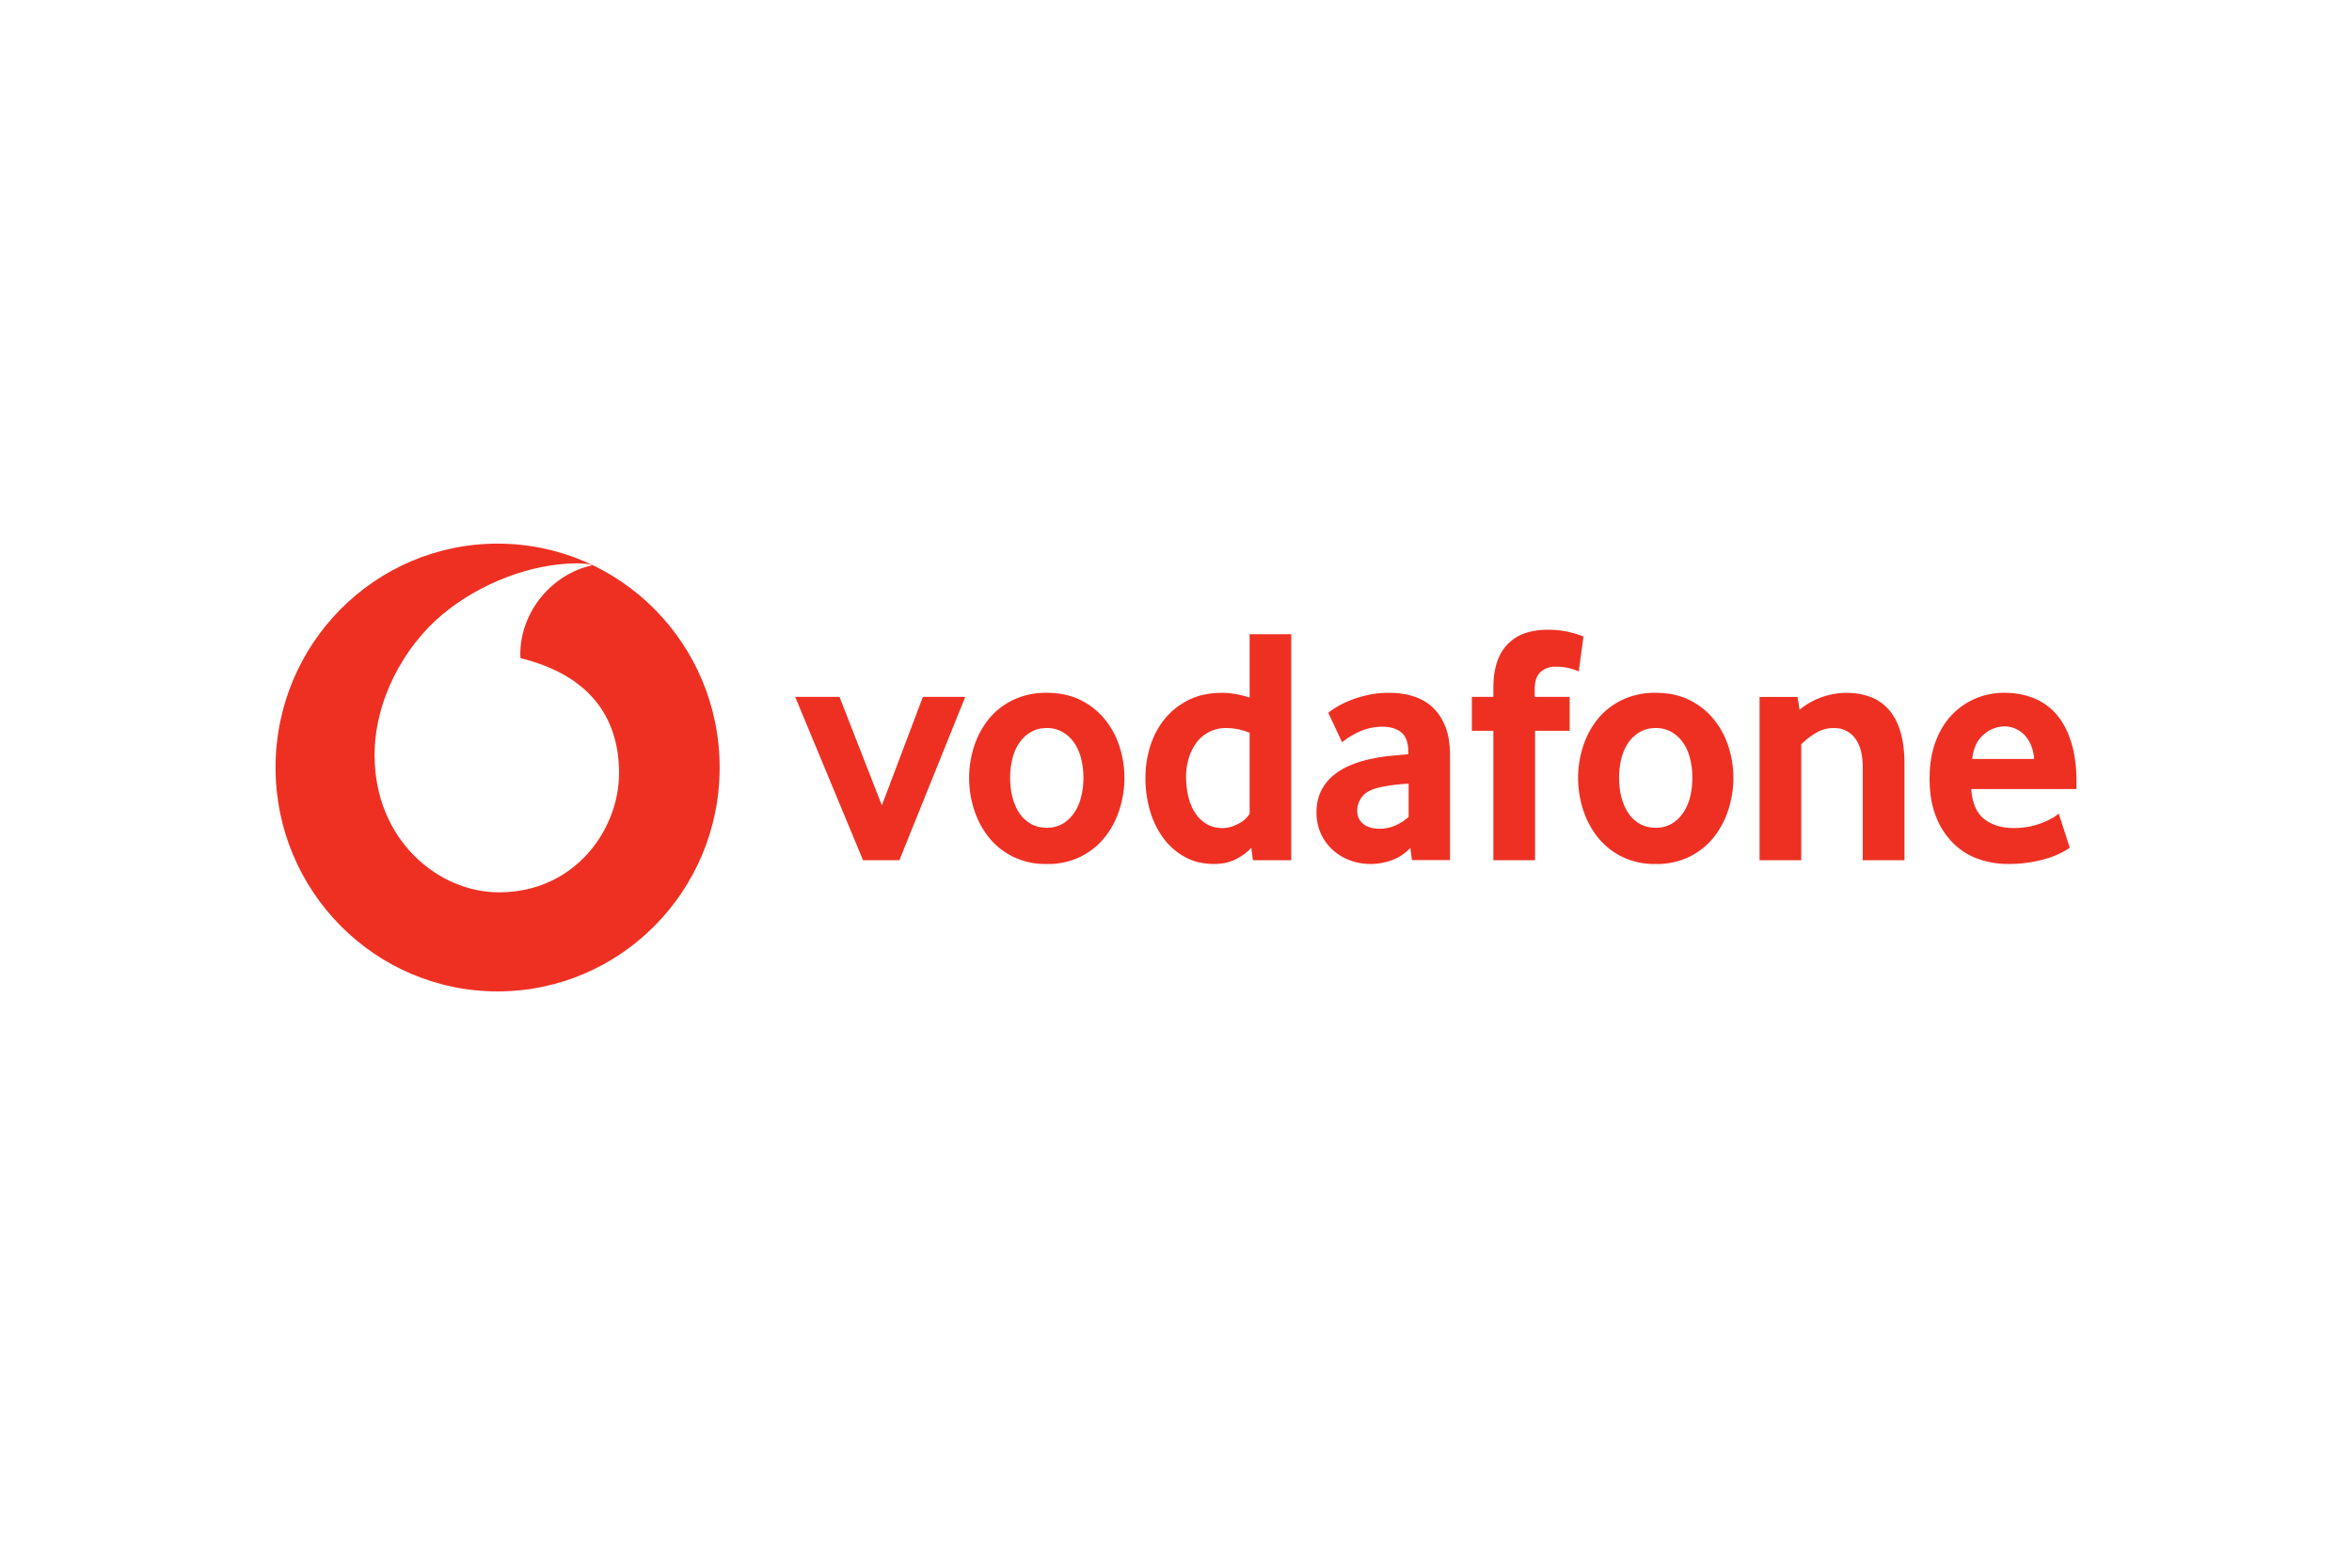 <svg xmlns="http://www.w3.org/2000/svg" width="72" height="48" fill="none" viewBox="0 0 72 48">
  <path fill="#fff" d="M0 0h72v48H0z"/>
  <path fill="#EE3023" d="M22.03 23.5c0 3.786-3.043 6.855-6.797 6.855-3.754 0-6.798-3.07-6.798-6.855 0-3.786 3.044-6.855 6.798-6.855s6.797 3.069 6.797 6.855z"/>
  <path fill="#fff" d="M15.287 27.322c-1.867.007-3.81-1.6-3.82-4.182-.006-1.707.909-3.35 2.075-4.325 1.14-.95 2.7-1.56 4.113-1.566.182 0 .373.015.49.056-1.237.258-2.221 1.419-2.217 2.735 0 .044.003.09.008.112 2.07.51 3.009 1.768 3.015 3.51.005 1.743-1.359 3.653-3.664 3.66"/>
  <path fill="#EE3023" d="M26.42 26.339l-2.078-5.002h1.357l1.297 3.322 1.256-3.322h1.297l-2.017 5.002H26.42zM33.166 23.812c0-.208-.024-.405-.073-.593a1.425 1.425 0 00-.216-.484 1.095 1.095 0 00-.35-.322.938.938 0 00-.483-.121.935.935 0 00-.483.12c-.138.08-.255.187-.35.323a1.425 1.425 0 00-.216.484 2.353 2.353 0 00-.073.593c0 .215.024.416.073.6.047.184.117.345.21.483.092.139.21.248.35.329.14.08.304.12.489.12a.95.95 0 00.483-.12c.138-.08.254-.19.35-.329.096-.138.169-.3.216-.483a2.34 2.34 0 00.072-.6zm1.255.006c0 .326-.05.646-.149.96-.1.316-.247.596-.443.846-.195.25-.442.45-.74.602a2.268 2.268 0 01-1.045.228A2.26 2.26 0 0131 26.226a2.202 2.202 0 01-.742-.602 2.67 2.67 0 01-.442-.845 3.147 3.147 0 010-1.916c.1-.311.247-.59.442-.835.196-.246.443-.442.742-.59a2.309 2.309 0 011.044-.225c.397 0 .744.076 1.04.224.294.149.541.345.74.591.2.246.348.524.448.835.099.312.149.63.149.955zM38.254 22.438a1.881 1.881 0 00-.687-.146 1.112 1.112 0 00-.952.463 1.548 1.548 0 00-.23.48 1.952 1.952 0 00-.077.547c0 .208.022.407.067.598.044.19.113.358.205.5.091.143.208.257.347.344.14.086.306.13.498.13.157 0 .317-.044.48-.13a.852.852 0 00.349-.307v-2.479zm.102 3.9l-.051-.382c-.116.13-.27.247-.462.346-.191.1-.417.151-.677.151-.341 0-.643-.073-.902-.218a2.024 2.024 0 01-.657-.58 2.665 2.665 0 01-.406-.842 3.591 3.591 0 01-.137-.996c0-.325.047-.643.142-.954.096-.311.241-.59.436-.835.196-.246.44-.442.735-.591.293-.149.64-.224 1.035-.224.26 0 .54.049.842.145v-1.94h1.275v6.92h-1.173zM43.121 23.994c-.137.007-.28.02-.425.036-.144.018-.282.04-.413.068-.277.055-.468.15-.576.285a.702.702 0 00-.16.442c0 .165.06.298.181.399.122.1.291.15.513.15.166 0 .327-.034.482-.103.155-.07.288-.157.398-.26v-1.017zm.102 2.34l-.05-.373a1.415 1.415 0 01-.526.361 1.844 1.844 0 01-.702.131c-.214 0-.42-.036-.615-.11a1.597 1.597 0 01-.522-.31 1.52 1.52 0 01-.506-1.168c0-.248.048-.468.145-.659.096-.19.226-.35.392-.482.165-.131.355-.238.569-.321.212-.083.437-.146.67-.188.165-.034.346-.06.542-.077.196-.017.36-.032.491-.046v-.073c0-.277-.07-.474-.212-.592-.141-.117-.336-.177-.584-.177a1.797 1.797 0 00-.766.181 3.113 3.113 0 00-.274.157 1.922 1.922 0 00-.19.14l-.423-.902c.055-.05.139-.107.252-.176.114-.07.25-.138.412-.203.161-.066.343-.121.545-.166.202-.046.42-.068.653-.068.275 0 .526.036.752.11.226.072.422.186.587.342.164.155.292.351.386.59.092.239.139.527.139.866v3.214h-1.164zM48.33 20.559a1.65 1.65 0 00-.72-.145.649.649 0 00-.449.161c-.12.108-.18.283-.18.524v.238h1.07v1.038h-1.06v3.964h-1.276v-3.964h-.658v-1.038h.658v-.27c0-.324.041-.599.124-.824a1.345 1.345 0 01.864-.861c.2-.066.416-.099.65-.099a2.778 2.778 0 011.12.208l-.144 1.068zM51.807 23.812c0-.208-.025-.405-.072-.593a1.425 1.425 0 00-.216-.484 1.098 1.098 0 00-.35-.322.938.938 0 00-.483-.121.934.934 0 00-.483.12 1.1 1.1 0 00-.352.323 1.475 1.475 0 00-.215.484 2.409 2.409 0 00-.072.593c0 .215.024.416.072.6.048.184.118.345.21.483.093.139.21.248.35.329.141.08.305.12.49.12a.95.95 0 00.483-.12c.138-.08.254-.19.35-.329.096-.138.169-.3.216-.483.047-.184.072-.384.072-.6zm1.256.006c0 .326-.05.646-.15.96a2.62 2.62 0 01-.442.846c-.195.25-.443.45-.741.602a2.268 2.268 0 01-1.044.228 2.26 2.26 0 01-1.044-.228 2.202 2.202 0 01-.742-.602 2.67 2.67 0 01-.442-.845 3.155 3.155 0 010-1.916c.1-.311.247-.59.442-.835.196-.246.443-.442.742-.59a2.31 2.31 0 011.044-.225c.397 0 .744.076 1.039.224.295.149.542.345.74.591.2.246.349.524.448.835.1.312.15.63.15.955zM57.023 26.338v-2.852c0-.38-.079-.675-.236-.883a.784.784 0 00-.66-.311c-.198 0-.382.052-.549.156a2.318 2.318 0 00-.438.343v3.547h-1.276v-5h1.163l.062.393c.2-.165.423-.293.674-.382.25-.091.502-.135.756-.135.26 0 .5.039.72.118.22.08.409.207.566.38.159.172.28.397.366.673.085.277.129.61.129.996v2.957h-1.277zM62.269 23.237a1.328 1.328 0 00-.109-.451.956.956 0 00-.217-.311.866.866 0 00-.279-.178.868.868 0 00-.306-.057.972.972 0 00-.63.25c-.2.166-.318.414-.353.747h1.894zm-1.924.923c.028.422.158.727.392.913.234.186.538.28.908.28.173 0 .335-.016.486-.046a2.415 2.415 0 00.703-.264.99.99 0 00.187-.136l.34 1.049a2.376 2.376 0 01-.628.306 4.003 4.003 0 01-1.255.191 2.74 2.74 0 01-.923-.155 2.058 2.058 0 01-.766-.483 2.362 2.362 0 01-.524-.814c-.131-.325-.196-.713-.196-1.162 0-.422.06-.796.18-1.121.12-.325.284-.599.493-.82a2.185 2.185 0 011.621-.685c.316 0 .607.053.876.156.267.103.498.264.694.482.195.218.35.5.462.847.114.345.17.756.17 1.234v.228h-3.22z"/>
</svg>
